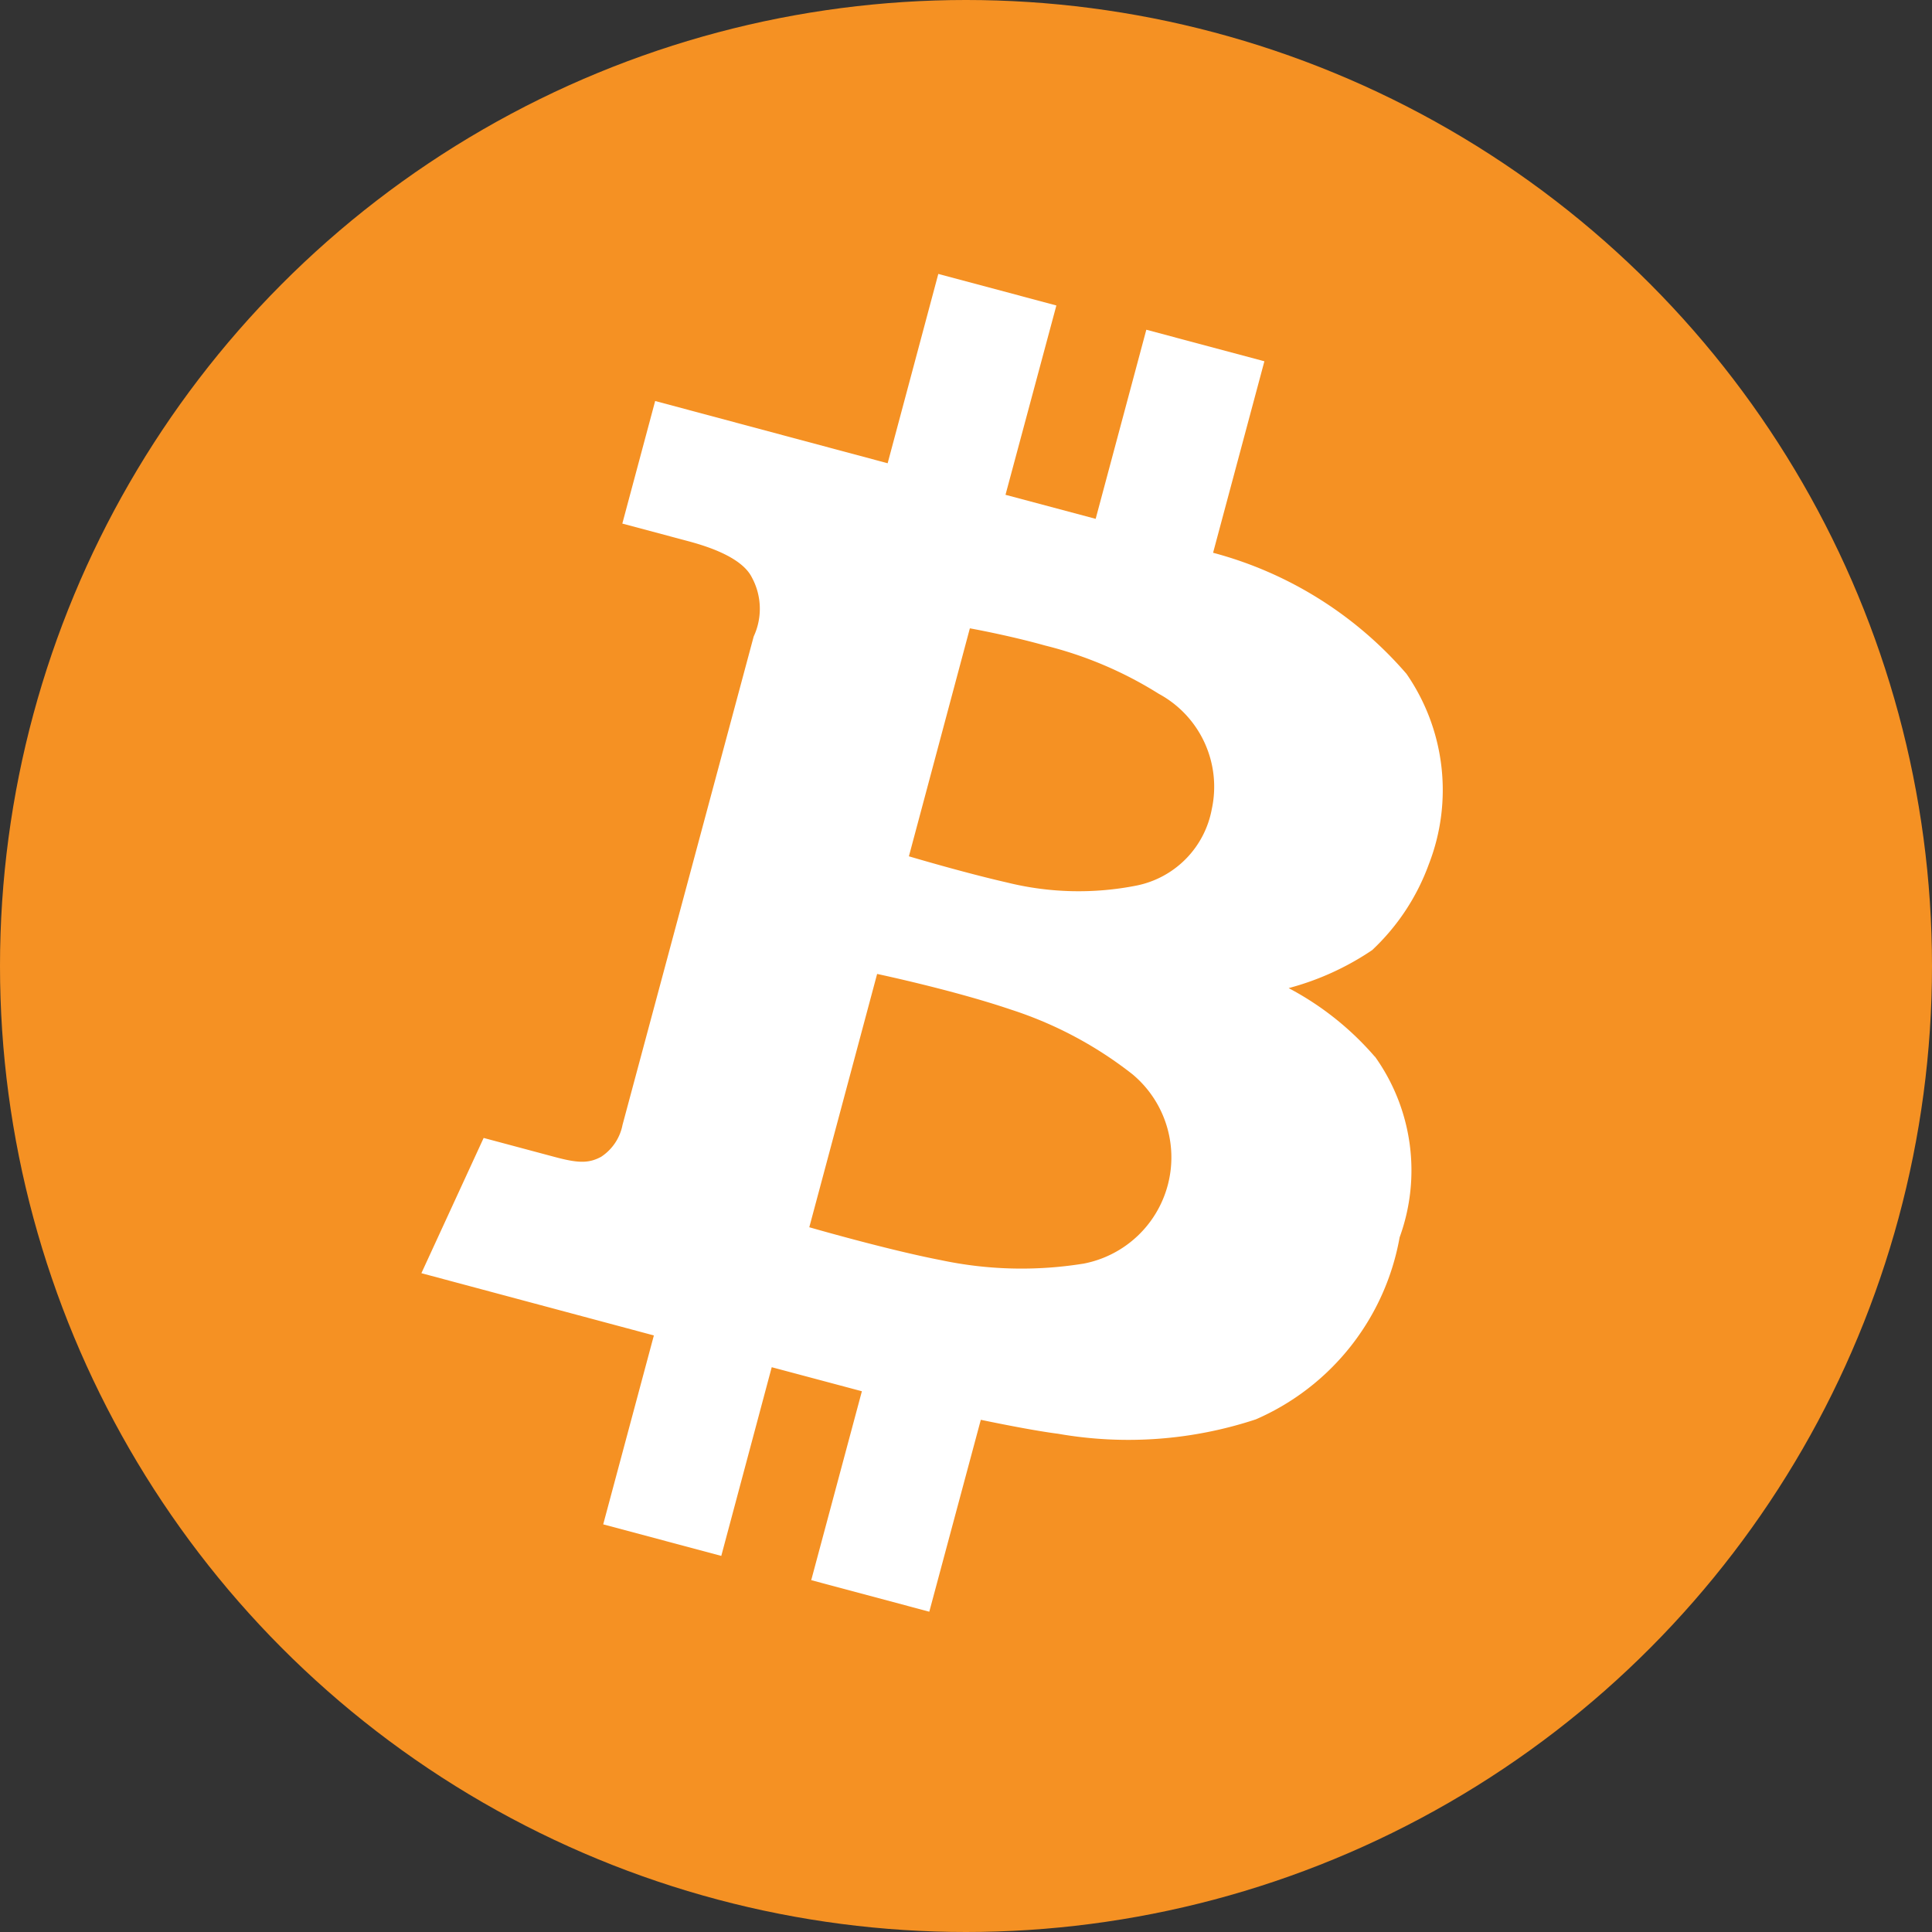 <svg xmlns="http://www.w3.org/2000/svg" viewBox="0 0 9 9"><rect x="0" y="0" width="9" height="9" fill="#333333" stroke="none"/><circle cx="4.5" cy="4.5" r="4.5" fill="#f59123"/><path d="M6.405 4.923a1.38 1.38 0 00-.402-.32 1.283 1.283 0 00.389-.177 1.031 1.031 0 00.264-.4.952.952 0 00-.104-.887 1.8 1.8 0 00-.901-.564l.239-.892-.55-.147-.236.881-.42-.112.237-.882-.55-.147-.236.882-1.083-.29-.153.571.318.085c.087.024.239.074.285.165a.306.306 0 01.009.276L2.9 5.24a.23.23 0 01-.1.149c-.058.031-.107.03-.218 0l-.329-.088-.29.63 1.083.29-.236.88.55.147.235-.879.42.112-.236.88.55.147.24-.894c.144.03.28.055.36.065a1.894 1.894 0 00.921-.067 1.143 1.143 0 00.67-.848.911.911 0 00-.115-.842zM4.518 2.927s.179.032.35.08a1.815 1.815 0 01.53.225.492.492 0 01.247.537.446.446 0 01-.349.356 1.388 1.388 0 01-.605-.014c-.202-.046-.457-.122-.457-.122zm.526 2.96a1.81 1.81 0 01-.662-.017c-.249-.048-.612-.153-.612-.153l.316-1.18s.355.075.623.166a1.823 1.823 0 01.566.301.504.504 0 01-.23.883z" fill="#fff"/></svg>